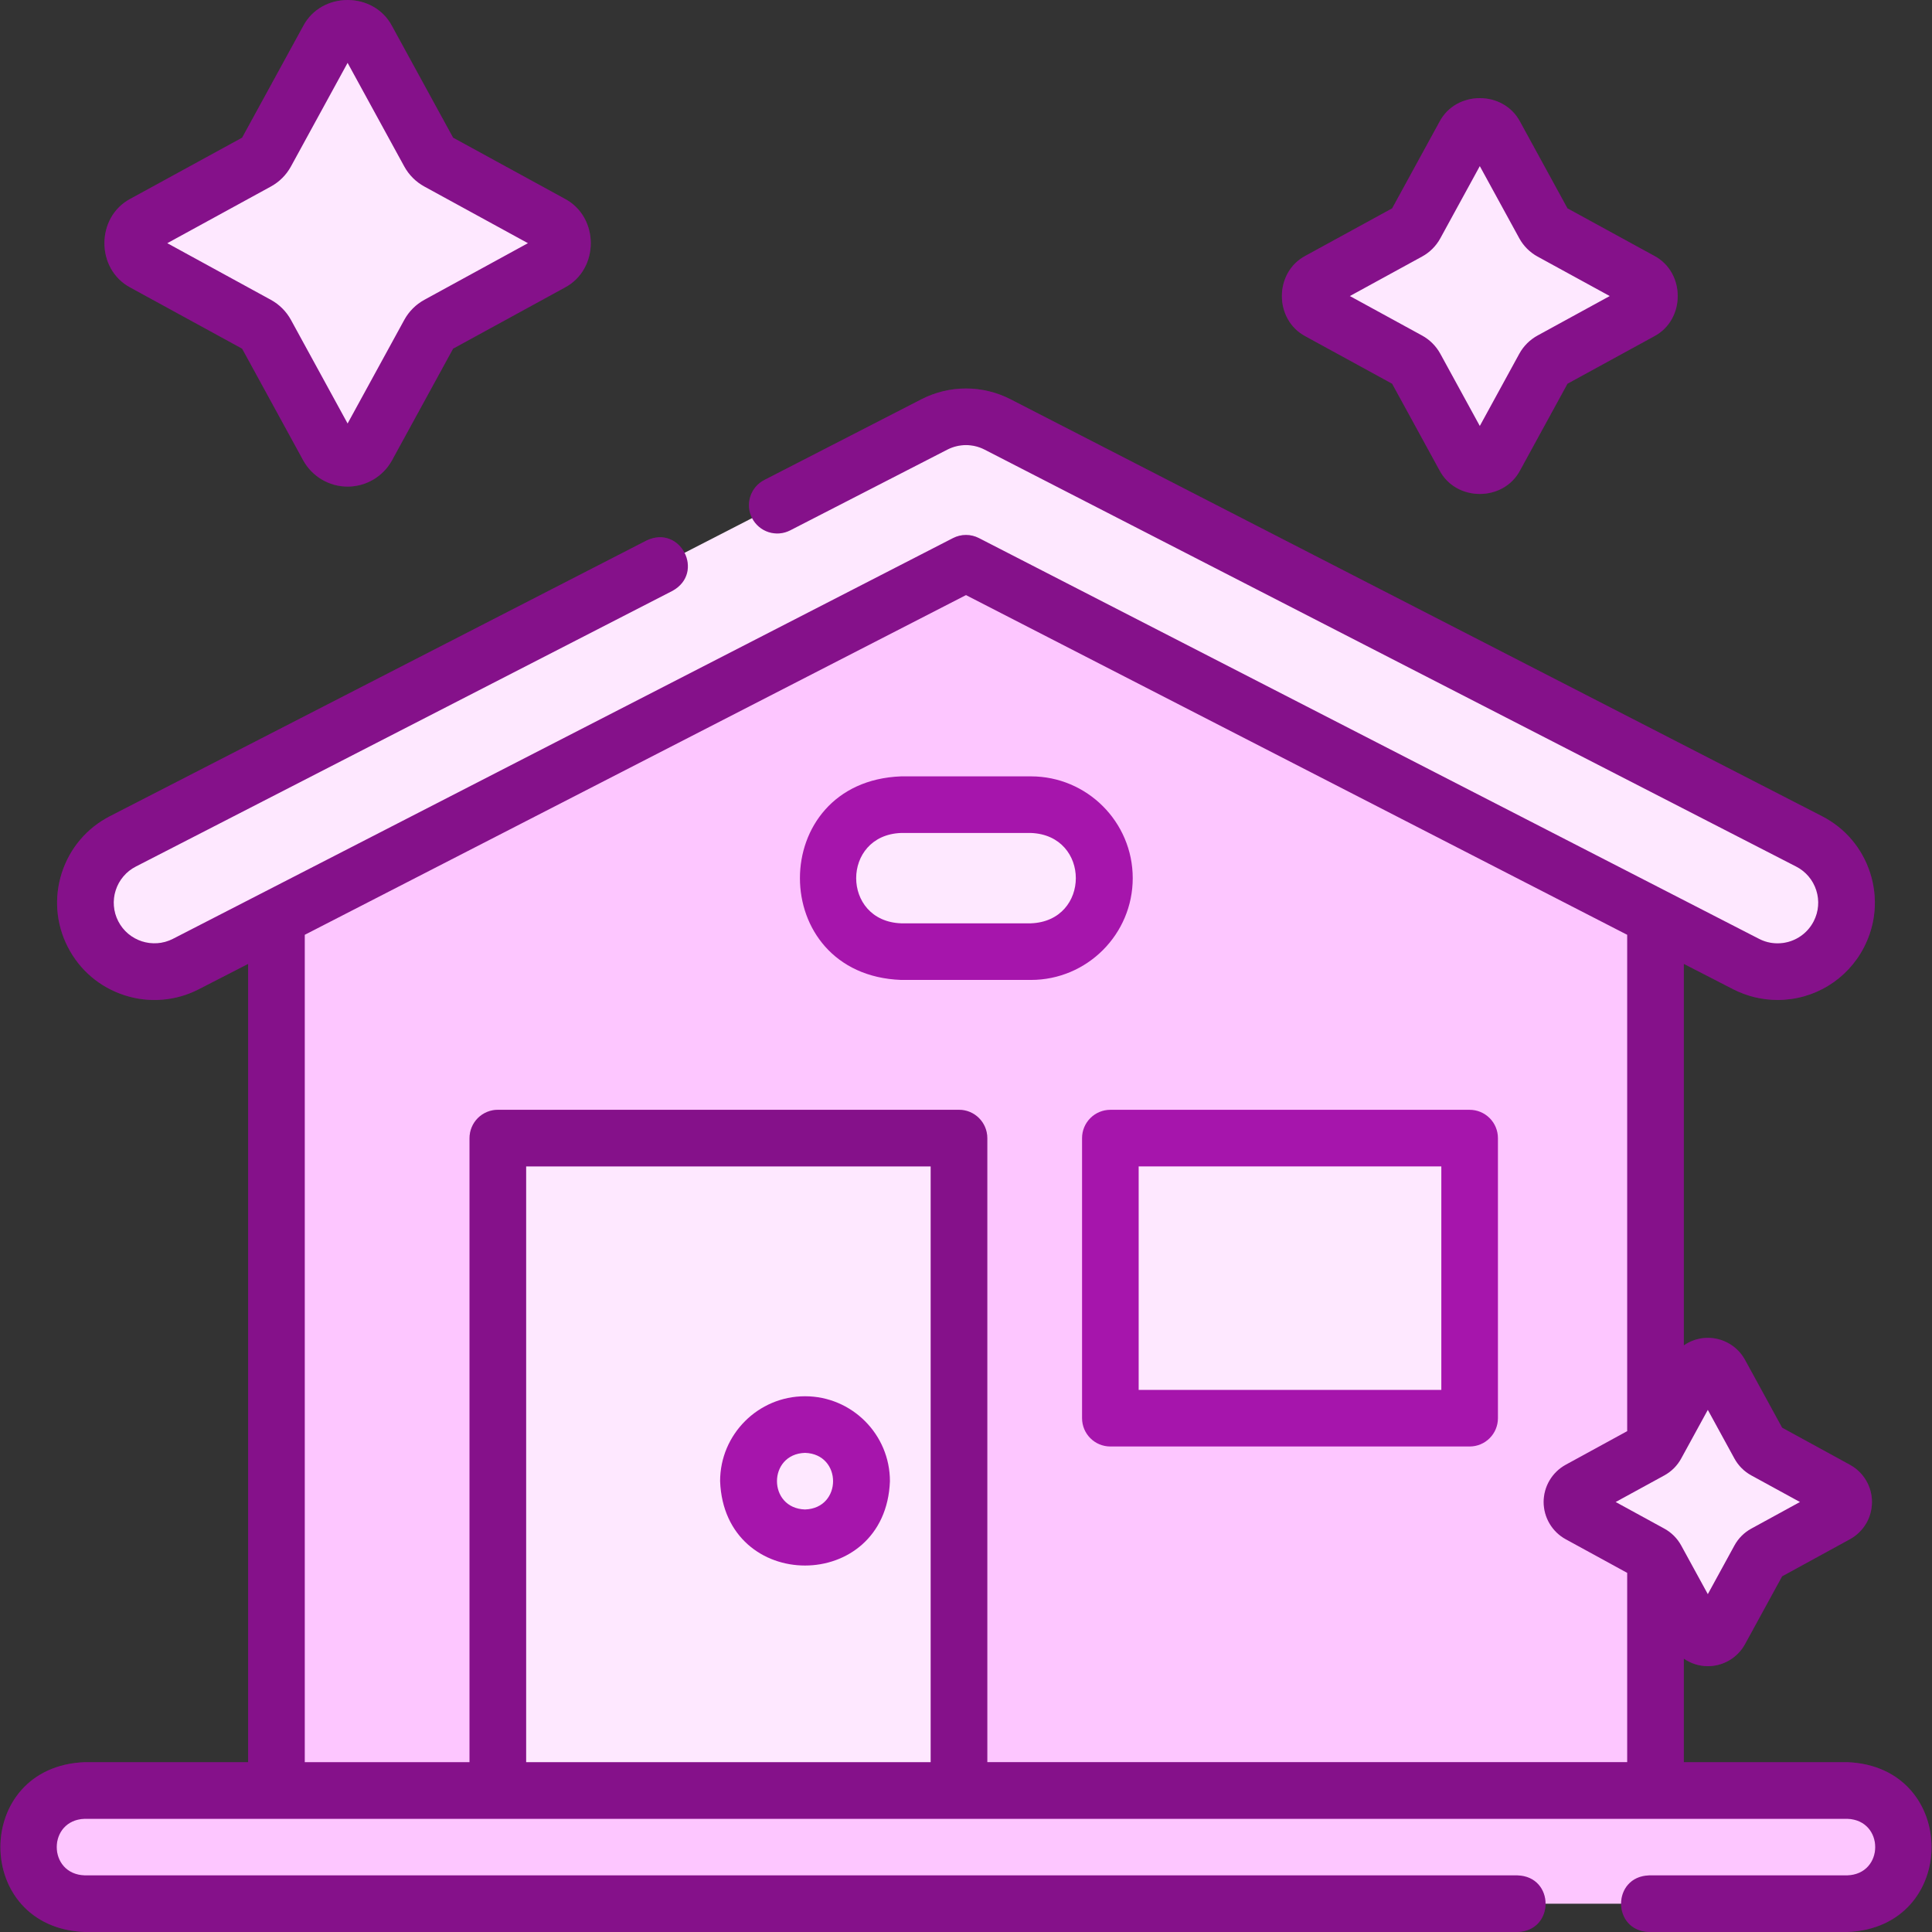 <?xml version="1.0" encoding="UTF-8"?>
<svg xmlns="http://www.w3.org/2000/svg" width="110" height="110" viewBox="0 0 110 110" fill="none">
  <rect x="0" y="0" width="110" height="110" fill="#333333" stroke="none"/>
  <g clip-path="url(#clip0_8001_2050)">
    <path d="M94.257 101.941H15.738V47.959L54.998 27.654L94.257 47.959V101.941Z" fill="#FDC6FF"></path>
    <path d="M105.173 108.389H4.829C3.049 108.389 1.605 106.946 1.605 105.166C1.605 103.386 3.049 101.943 4.829 101.943H105.173C106.953 101.943 108.396 103.386 108.396 105.166C108.396 106.946 106.953 108.389 105.173 108.389Z" fill="#FDC6FF"></path>
    <path d="M31.376 12.728L24.936 9.206C24.722 9.089 24.547 8.913 24.43 8.7L20.908 2.26C20.425 1.377 19.156 1.377 18.674 2.26L15.151 8.7C15.034 8.913 14.859 9.089 14.645 9.206L8.205 12.728C7.322 13.211 7.322 14.479 8.205 14.962L14.645 18.484C14.859 18.601 15.034 18.777 15.151 18.99L18.673 25.43C19.156 26.313 20.425 26.313 20.907 25.43L24.43 18.99C24.546 18.777 24.722 18.601 24.936 18.484L31.376 14.962C32.259 14.479 32.259 13.211 31.376 12.728Z" fill="#FEE8FF"></path>
    <path d="M93.401 15.973L88.317 13.192C88.148 13.1 88.01 12.961 87.917 12.793L85.137 7.708C84.755 7.011 83.754 7.011 83.373 7.708L80.592 12.793C80.5 12.961 80.362 13.1 80.193 13.192L75.109 15.973C74.412 16.354 74.412 17.355 75.109 17.736L80.193 20.517C80.362 20.609 80.5 20.748 80.592 20.917L83.373 26.001C83.754 26.698 84.755 26.698 85.137 26.001L87.917 20.917C88.01 20.748 88.148 20.609 88.317 20.517L93.401 17.736C94.098 17.355 94.098 16.354 93.401 15.973Z" fill="#FEE8FF"></path>
    <path d="M28.344 64.799H54.6V101.942H28.344V64.799Z" fill="#FEE8FF"></path>
    <path d="M63.219 64.799H83.674V80.745H63.219V64.799Z" fill="#FEE8FF"></path>
    <path d="M58.696 54.181H51.301C48.99 54.181 47.117 52.309 47.117 49.998C47.117 47.688 48.99 45.815 51.301 45.815H58.696C61.007 45.815 62.88 47.688 62.88 49.998C62.88 52.308 61.007 54.181 58.696 54.181Z" fill="#FEE8FF"></path>
    <path d="M45.832 87.555C44.052 87.555 42.609 86.112 42.609 84.332C42.609 82.552 44.052 81.109 45.832 81.109C47.612 81.109 49.055 82.552 49.055 84.332C49.055 86.112 47.612 87.555 45.832 87.555ZM103 47.904L56.792 24.164C56.237 23.879 55.622 23.73 54.998 23.73C54.374 23.73 53.759 23.879 53.204 24.164L6.996 47.904C5.067 48.895 4.307 51.262 5.298 53.191C6.289 55.119 8.655 55.879 10.584 54.888L54.998 32.07L99.412 54.889C99.966 55.174 100.58 55.323 101.203 55.323C102.628 55.323 104.002 54.545 104.698 53.191C105.689 51.262 104.929 48.895 103 47.904Z" fill="#FEE8FF"></path>
    <path d="M104.553 84.813L100.485 82.589C100.35 82.515 100.239 82.404 100.166 82.269L97.941 78.201C97.636 77.644 96.835 77.644 96.53 78.201L94.305 82.269C94.231 82.404 94.121 82.515 93.986 82.589L89.918 84.813C89.361 85.118 89.361 85.919 89.918 86.224L93.986 88.449C94.12 88.523 94.231 88.634 94.305 88.769L96.53 92.836C96.835 93.394 97.636 93.394 97.941 92.836L100.165 88.769C100.239 88.633 100.35 88.523 100.485 88.449L104.552 86.224C105.11 85.919 105.11 85.118 104.553 84.813Z" fill="#FDDEB0"></path>
    <path d="M104.553 84.813L100.485 82.589C100.35 82.515 100.239 82.404 100.166 82.269L97.941 78.201C97.636 77.644 96.835 77.644 96.53 78.201L94.305 82.269C94.231 82.404 94.121 82.515 93.986 82.589L89.918 84.813C89.361 85.118 89.361 85.919 89.918 86.224L93.986 88.449C94.12 88.523 94.231 88.634 94.305 88.769L96.53 92.836C96.835 93.394 97.636 93.394 97.941 92.836L100.165 88.769C100.239 88.633 100.35 88.523 100.485 88.449L104.552 86.224C105.11 85.919 105.11 85.118 104.553 84.813Z" fill="#FEE8FF"></path>
    <path d="M105.171 100.331H95.87V94.435C96.266 94.708 96.738 94.865 97.236 94.865H97.236C98.119 94.865 98.931 94.383 99.355 93.608L101.466 89.748L105.326 87.637C105.706 87.43 106.023 87.123 106.245 86.75C106.466 86.377 106.582 85.952 106.582 85.518C106.583 85.085 106.466 84.659 106.245 84.286C106.024 83.913 105.706 83.607 105.326 83.399H105.326L101.466 81.288L99.355 77.428C99.147 77.047 98.84 76.73 98.468 76.509C98.095 76.288 97.669 76.171 97.236 76.171C96.738 76.171 96.266 76.328 95.87 76.601V54.879L98.676 56.321C99.458 56.722 100.324 56.932 101.202 56.934H101.204C103.291 56.934 105.179 55.781 106.132 53.926C106.808 52.611 106.932 51.111 106.479 49.702C106.027 48.294 105.053 47.146 103.737 46.47L57.529 22.73C56.746 22.329 55.879 22.119 54.999 22.119C54.119 22.119 53.252 22.329 52.468 22.73L43.517 27.329C43.136 27.524 42.849 27.863 42.719 28.27C42.588 28.676 42.624 29.119 42.82 29.499C42.916 29.687 43.049 29.854 43.211 29.991C43.372 30.128 43.559 30.232 43.76 30.297C43.962 30.361 44.174 30.386 44.385 30.369C44.596 30.351 44.801 30.292 44.99 30.196L53.941 25.597C54.269 25.429 54.631 25.342 54.999 25.342C55.367 25.342 55.729 25.429 56.056 25.597L102.265 49.337C102.536 49.475 102.776 49.666 102.973 49.898C103.17 50.13 103.318 50.398 103.411 50.688C103.6 51.276 103.548 51.903 103.266 52.453C103.072 52.833 102.776 53.151 102.412 53.373C102.048 53.595 101.63 53.712 101.203 53.711H101.203C100.836 53.711 100.475 53.623 100.15 53.454L55.735 30.636C55.507 30.519 55.255 30.458 54.999 30.458C54.743 30.458 54.49 30.519 54.262 30.636L9.848 53.454C8.712 54.037 7.315 53.588 6.732 52.453C6.592 52.183 6.508 51.888 6.483 51.585C6.458 51.282 6.493 50.977 6.587 50.688C6.679 50.398 6.828 50.13 7.025 49.898C7.221 49.666 7.462 49.475 7.733 49.337L38.291 33.638C40.156 32.605 38.741 29.856 36.818 30.771L6.26 46.47C4.944 47.146 3.971 48.294 3.518 49.702C3.066 51.111 3.189 52.611 3.865 53.926C4.541 55.242 5.689 56.215 7.097 56.668C7.789 56.892 8.519 56.977 9.244 56.917C9.969 56.858 10.675 56.655 11.321 56.321L14.128 54.879V100.331H4.827C-1.58 100.575 -1.575 109.759 4.827 110H86.401C88.531 109.934 88.53 106.842 86.401 106.777H4.827C2.696 106.709 2.698 103.621 4.827 103.554H105.171C107.301 103.622 107.3 106.71 105.171 106.777H93.896C91.765 106.843 91.767 109.935 93.896 110H105.171C111.577 109.756 111.573 100.572 105.171 100.331ZM98.752 83.042C98.974 83.447 99.307 83.781 99.712 84.002L102.484 85.518L99.712 87.034C99.306 87.256 98.973 87.589 98.752 87.995L97.236 90.767L95.719 87.994C95.498 87.589 95.164 87.256 94.759 87.034L91.987 85.518L94.76 84.002C95.165 83.78 95.498 83.447 95.719 83.041L97.236 80.269L98.752 83.042ZM29.956 100.331V66.41H52.989V100.331H29.956V100.331ZM56.213 100.331V64.799C56.213 63.909 55.491 63.187 54.601 63.187H28.345C28.133 63.187 27.924 63.229 27.728 63.31C27.533 63.391 27.355 63.51 27.205 63.659C27.056 63.809 26.937 63.987 26.856 64.182C26.775 64.378 26.733 64.587 26.733 64.799V100.331H17.351V53.223L54.999 33.881L92.647 53.223V81.457C92.647 81.466 92.648 81.474 92.648 81.483L89.145 83.398C88.765 83.606 88.448 83.913 88.227 84.286C88.006 84.659 87.889 85.084 87.889 85.518C87.889 85.951 88.006 86.377 88.227 86.749C88.448 87.122 88.765 87.429 89.145 87.637L92.647 89.552V100.33H56.213V100.331ZM7.433 16.377L13.786 19.851L17.26 26.204C17.509 26.658 17.875 27.037 18.32 27.301C18.765 27.565 19.273 27.705 19.791 27.704C20.309 27.705 20.817 27.565 21.262 27.301C21.708 27.037 22.074 26.658 22.322 26.204L25.797 19.851L32.15 16.377C34.132 15.335 34.132 12.356 32.15 11.314H32.15L25.797 7.84L22.322 1.487C21.281 -0.496 18.301 -0.495 17.261 1.487L13.786 7.84L7.432 11.314C5.45 12.356 5.45 15.336 7.433 16.377ZM15.419 10.62C15.904 10.356 16.302 9.958 16.566 9.473L19.791 3.576L23.017 9.474C23.281 9.958 23.679 10.356 24.163 10.62L30.061 13.846L24.163 17.071C23.679 17.335 23.281 17.733 23.017 18.218L19.791 24.115L16.566 18.217C16.301 17.733 15.903 17.335 15.419 17.071L9.522 13.846L15.419 10.62ZM74.334 19.151L79.263 21.847L81.958 26.775C82.903 28.574 85.606 28.573 86.55 26.775L89.245 21.847L94.174 19.151C95.972 18.207 95.972 15.504 94.174 14.56L89.245 11.864L86.549 6.936C85.605 5.138 82.902 5.138 81.958 6.936L79.263 11.864L74.334 14.56C72.535 15.504 72.536 18.207 74.334 19.151ZM80.964 14.607C81.404 14.368 81.765 14.006 82.005 13.567L84.254 9.455L86.503 13.567C86.743 14.006 87.104 14.367 87.543 14.607L91.654 16.856L87.542 19.105C87.103 19.345 86.742 19.706 86.502 20.145L84.254 24.256L82.005 20.144C81.765 19.705 81.404 19.344 80.965 19.104L76.853 16.856L80.964 14.607Z" fill="#A615AC"></path>
    <path d="M105.171 100.331H95.87V94.435C96.266 94.708 96.738 94.865 97.236 94.865H97.236C98.119 94.865 98.931 94.383 99.355 93.608L101.466 89.748L105.326 87.637C105.706 87.43 106.023 87.123 106.245 86.75C106.466 86.377 106.582 85.952 106.582 85.518C106.583 85.085 106.466 84.659 106.245 84.286C106.024 83.913 105.706 83.607 105.326 83.399H105.326L101.466 81.288L99.355 77.428C99.147 77.047 98.84 76.73 98.468 76.509C98.095 76.288 97.669 76.171 97.236 76.171C96.738 76.171 96.266 76.328 95.87 76.601V54.879L98.676 56.321C99.458 56.722 100.324 56.932 101.202 56.934H101.204C103.291 56.934 105.179 55.781 106.132 53.926C106.808 52.611 106.932 51.111 106.479 49.702C106.027 48.294 105.053 47.146 103.737 46.47L57.529 22.73C56.746 22.329 55.879 22.119 54.999 22.119C54.119 22.119 53.252 22.329 52.468 22.73L43.517 27.329C43.136 27.524 42.849 27.863 42.719 28.27C42.588 28.676 42.624 29.119 42.82 29.499C42.916 29.687 43.049 29.854 43.211 29.991C43.372 30.128 43.559 30.232 43.76 30.297C43.962 30.361 44.174 30.386 44.385 30.369C44.596 30.351 44.801 30.292 44.99 30.196L53.941 25.597C54.269 25.429 54.631 25.342 54.999 25.342C55.367 25.342 55.729 25.429 56.056 25.597L102.265 49.337C102.536 49.475 102.776 49.666 102.973 49.898C103.17 50.13 103.318 50.398 103.411 50.688C103.6 51.276 103.548 51.903 103.266 52.453C103.072 52.833 102.776 53.151 102.412 53.373C102.048 53.595 101.63 53.712 101.203 53.711H101.203C100.836 53.711 100.475 53.623 100.15 53.454L55.735 30.636C55.507 30.519 55.255 30.458 54.999 30.458C54.743 30.458 54.49 30.519 54.262 30.636L9.848 53.454C8.712 54.037 7.315 53.588 6.732 52.453C6.592 52.183 6.508 51.888 6.483 51.585C6.458 51.282 6.493 50.977 6.587 50.688C6.679 50.398 6.828 50.13 7.025 49.898C7.221 49.666 7.462 49.475 7.733 49.337L38.291 33.638C40.156 32.605 38.741 29.856 36.818 30.771L6.26 46.47C4.944 47.146 3.971 48.294 3.518 49.702C3.066 51.111 3.189 52.611 3.865 53.926C4.541 55.242 5.689 56.215 7.097 56.668C7.789 56.892 8.519 56.977 9.244 56.917C9.969 56.858 10.675 56.655 11.321 56.321L14.128 54.879V100.331H4.827C-1.58 100.575 -1.575 109.759 4.827 110H86.401C88.531 109.934 88.53 106.842 86.401 106.777H4.827C2.696 106.709 2.698 103.621 4.827 103.554H105.171C107.301 103.622 107.3 106.71 105.171 106.777H93.896C91.765 106.843 91.767 109.935 93.896 110H105.171C111.577 109.756 111.573 100.572 105.171 100.331ZM98.752 83.042C98.974 83.447 99.307 83.781 99.712 84.002L102.484 85.518L99.712 87.034C99.306 87.256 98.973 87.589 98.752 87.995L97.236 90.767L95.719 87.994C95.498 87.589 95.164 87.256 94.759 87.034L91.987 85.518L94.76 84.002C95.165 83.78 95.498 83.447 95.719 83.041L97.236 80.269L98.752 83.042ZM29.956 100.331V66.41H52.989V100.331H29.956V100.331ZM56.213 100.331V64.799C56.213 63.909 55.491 63.187 54.601 63.187H28.345C28.133 63.187 27.924 63.229 27.728 63.31C27.533 63.391 27.355 63.51 27.205 63.659C27.056 63.809 26.937 63.987 26.856 64.182C26.775 64.378 26.733 64.587 26.733 64.799V100.331H17.351V53.223L54.999 33.881L92.647 53.223V81.457C92.647 81.466 92.648 81.474 92.648 81.483L89.145 83.398C88.765 83.606 88.448 83.913 88.227 84.286C88.006 84.659 87.889 85.084 87.889 85.518C87.889 85.951 88.006 86.377 88.227 86.749C88.448 87.122 88.765 87.429 89.145 87.637L92.647 89.552V100.33H56.213V100.331ZM7.433 16.377L13.786 19.851L17.26 26.204C17.509 26.658 17.875 27.037 18.32 27.301C18.765 27.565 19.273 27.705 19.791 27.704C20.309 27.705 20.817 27.565 21.262 27.301C21.708 27.037 22.074 26.658 22.322 26.204L25.797 19.851L32.15 16.377C34.132 15.335 34.132 12.356 32.15 11.314H32.15L25.797 7.84L22.322 1.487C21.281 -0.496 18.301 -0.495 17.261 1.487L13.786 7.84L7.432 11.314C5.45 12.356 5.45 15.336 7.433 16.377ZM15.419 10.62C15.904 10.356 16.302 9.958 16.566 9.473L19.791 3.576L23.017 9.474C23.281 9.958 23.679 10.356 24.163 10.62L30.061 13.846L24.163 17.071C23.679 17.335 23.281 17.733 23.017 18.218L19.791 24.115L16.566 18.217C16.301 17.733 15.903 17.335 15.419 17.071L9.522 13.846L15.419 10.62ZM74.334 19.151L79.263 21.847L81.958 26.775C82.903 28.574 85.606 28.573 86.55 26.775L89.245 21.847L94.174 19.151C95.972 18.207 95.972 15.504 94.174 14.56L89.245 11.864L86.549 6.936C85.605 5.138 82.902 5.138 81.958 6.936L79.263 11.864L74.334 14.56C72.535 15.504 72.536 18.207 74.334 19.151ZM80.964 14.607C81.404 14.368 81.765 14.006 82.005 13.567L84.254 9.455L86.503 13.567C86.743 14.006 87.104 14.367 87.543 14.607L91.654 16.856L87.542 19.105C87.103 19.345 86.742 19.706 86.502 20.145L84.254 24.256L82.005 20.144C81.765 19.705 81.404 19.344 80.965 19.104L76.853 16.856L80.964 14.607Z" fill="black" fill-opacity="0.2"></path>
    <path d="M83.675 63.188H63.219C63.008 63.188 62.798 63.229 62.603 63.31C62.407 63.391 62.229 63.51 62.08 63.66C61.93 63.809 61.811 63.987 61.73 64.183C61.649 64.378 61.608 64.588 61.608 64.799V80.746C61.608 81.636 62.329 82.357 63.219 82.357H83.675C84.565 82.357 85.286 81.636 85.286 80.746V64.799C85.286 64.372 85.117 63.962 84.814 63.66C84.512 63.358 84.102 63.188 83.675 63.188ZM82.063 79.134H64.831V66.411H82.063V79.134ZM64.493 49.998C64.493 46.803 61.894 44.203 58.698 44.203H51.303C43.623 44.495 43.629 55.504 51.303 55.793H58.698C61.894 55.793 64.493 53.194 64.493 49.998ZM58.698 52.57H51.303C47.894 52.441 47.897 47.555 51.303 47.426H58.698C62.106 47.556 62.104 52.442 58.698 52.57ZM45.835 79.497C43.169 79.497 41 81.666 41 84.332C41.243 90.737 50.427 90.735 50.669 84.332C50.669 81.666 48.5 79.497 45.835 79.497ZM45.835 85.943C43.705 85.876 43.705 82.787 45.835 82.72C47.964 82.788 47.964 85.876 45.835 85.943Z" fill="#A615AC"></path>
  </g>
  <defs>
    <clipPath id="clip0_8001_2050">
      <rect width="110" height="110" fill="white"></rect>
    </clipPath>
  </defs>
</svg>
